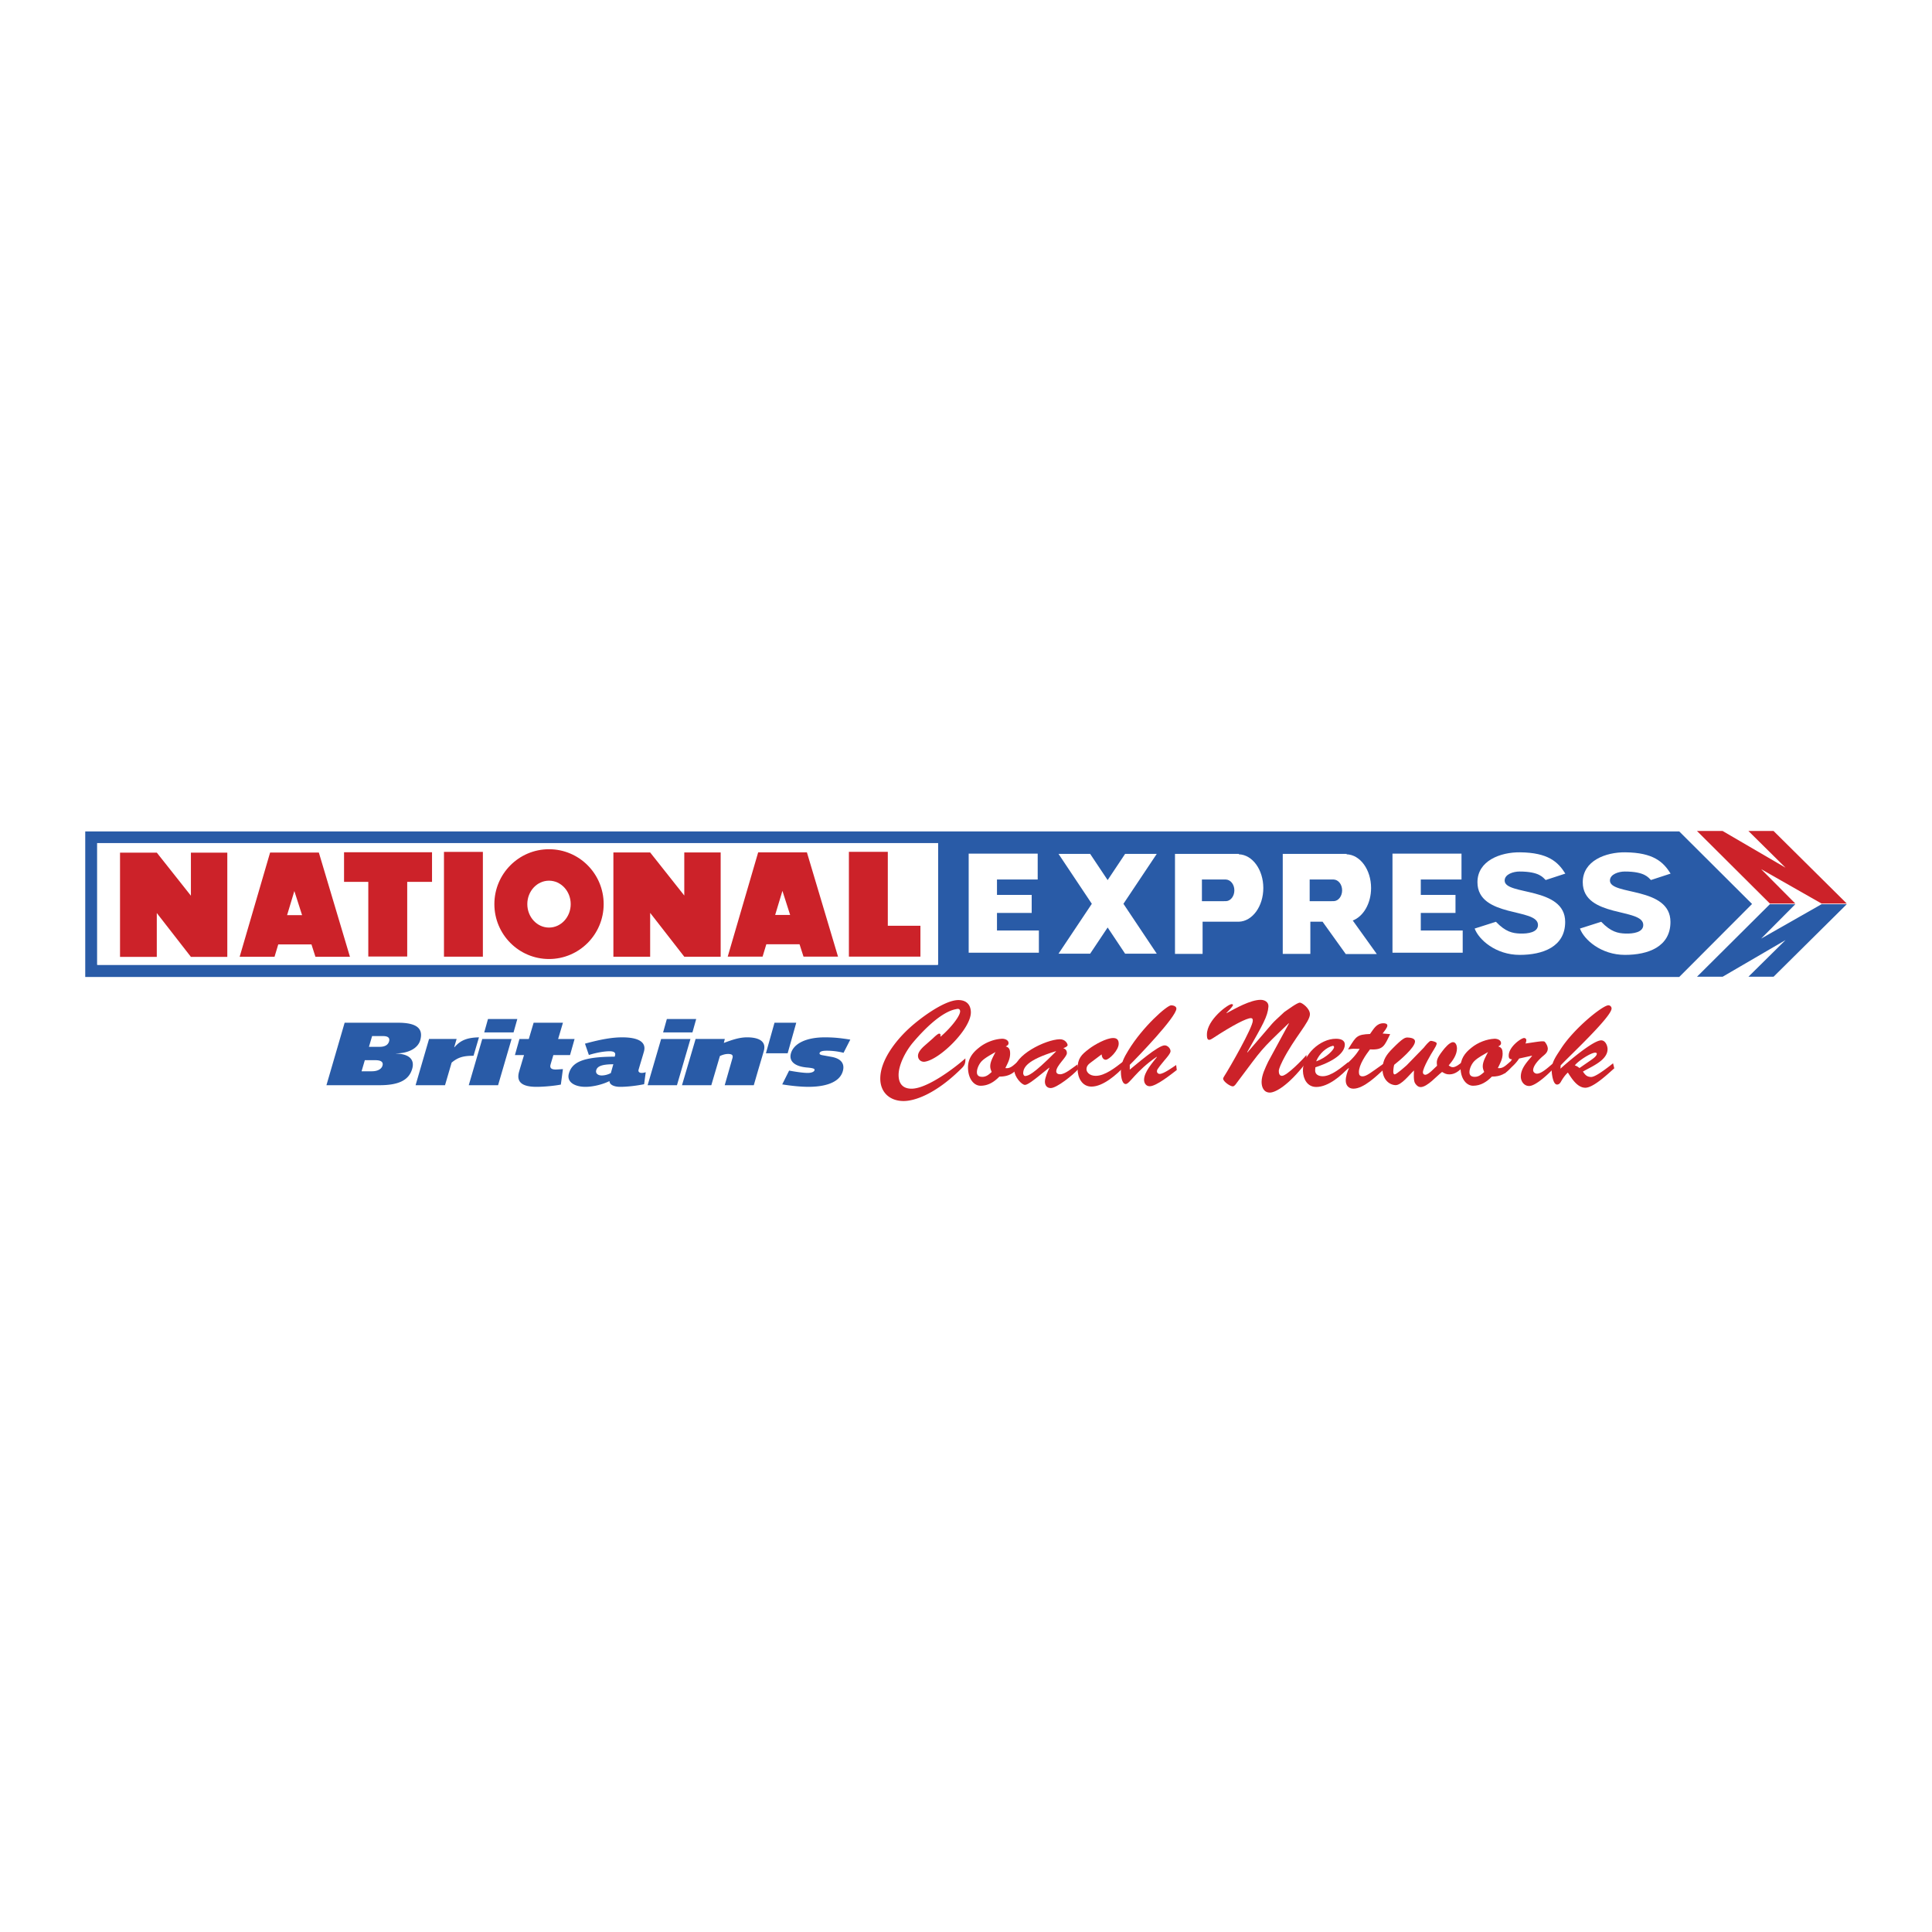 <svg xmlns="http://www.w3.org/2000/svg" width="2500" height="2500" viewBox="0 0 192.756 192.756"><g fill-rule="evenodd" clip-rule="evenodd"><path fill="#fff" d="M0 0h192.756v192.756H0V0z"/><path fill="#fff" d="M9.312 84.042h157.442v12.729H9.312V84.042z"/><path d="M9.723 96.252h83.786V84.171H9.723v12.081zm-1.219 1.22v-14.52h159.035l7.264 7.238-7.264 7.282H8.504z" fill="#295ba7"/><path fill="#cc2229" d="M169.309 82.908l7.271 7.239h2.539l-3.412-3.432 6.029 3.432h2.516l-7.303-7.239h-2.508l3.7 3.66-6.274-3.66h-2.558z"/><path fill="#295ba7" d="M169.309 97.449l7.271-7.236h2.539l-3.412 3.432 6.029-3.432h2.516l-7.303 7.236h-2.508l3.7-3.657-6.274 3.657h-2.558z"/><path fill="#fff" d="M96.645 95.05h7.005v-2.214h-4.181v-1.754h3.463v-1.799h-3.463v-1.536h4.062v-2.58h-6.886v9.883zM138.928 95.05h7.006v-2.214h-4.182v-1.754h3.463v-1.799h-3.463v-1.536h4.062v-2.58h-6.886v9.883zM112.252 85.193h3.158l-3.324 4.979 3.324 4.976h-3.158l-1.742-2.613-1.744 2.613h-3.157l3.323-4.976-3.323-4.979h3.157l1.744 2.614 1.742-2.614zM119.916 87.747v2.167h1.324l1.082-.006c.461-.018.83-.494.83-1.079 0-.586-.369-1.062-.859-1.081h-2.377v-.001zm3.684-2.554v.041c1.354.043 2.441 1.531 2.441 3.363 0 1.831-1.088 3.321-2.441 3.362h-3.617v3.213h-2.754v-9.979h6.371zM147.127 92.641c.412 1.113 2.104 2.628 4.494 2.628 2.291 0 4.537-.798 4.537-3.288 0-1.774-1.518-2.434-3.018-2.833-1.52-.399-3.02-.538-3.02-1.293 0-.647.893-.903 1.477-.903 2.008 0 2.348.605 2.615.848l1.961-.641c-.723-1.161-1.709-2.094-4.521-2.124-1.955-.02-4.246.839-4.246 2.984 0 1.802 1.561 2.435 3.049 2.834 1.502.399 2.99.564 2.99 1.431 0 .729-.977.885-1.793.856-.73-.028-1.436-.161-2.402-1.175l-2.123.676zM9.687 84.114h83.912v12.149H9.687V84.114z"/><path d="M49.324 90.204c0-3.025 2.441-5.476 5.452-5.476s5.452 2.45 5.452 5.476c0 3.024-2.441 5.477-5.452 5.477s-5.452-2.452-5.452-5.477z" fill="#cc2229"/><path d="M52.61 90.204c0-1.292.969-2.338 2.165-2.338s2.165 1.046 2.165 2.338-.969 2.34-2.165 2.34-2.165-1.048-2.165-2.34z" fill="#fff"/><path fill="#cc2229" d="M11.975 85.067v10.4h3.668v-4.374l3.404 4.374h3.631v-10.4h-3.631v4.298l-3.404-4.298h-3.668zM30.139 91.304l-.771-2.404-.725 2.404h1.496zm-3.19-6.247h4.862l3.104 10.402h-3.443l-.396-1.232h-3.315l-.371 1.232h-3.479l3.038-10.402zM43.103 85.03v2.955h-2.475v7.448h-3.883v-7.448h-2.419V85.03h8.777zM44.295 84.994h3.882v10.455h-3.882V84.994zM61.198 85.049v10.402h3.668v-4.374l3.405 4.374h3.63V85.049h-3.63v4.298l-3.405-4.298h-3.668zM78.833 91.285l-.77-2.403-.725 2.403h1.495zm-3.19-6.246h4.862l3.104 10.402h-3.443l-.396-1.232h-3.313l-.373 1.232h-3.479l3.038-10.402zM84.695 84.986h3.882v7.375h3.254v3.08h-7.136V84.986z"/><path d="M130.666 87.747v2.167h1.326l1.08-.006c.463-.018.832-.494.832-1.079 0-.586-.369-1.062-.857-1.081h-2.381v-.001zm3.686-2.554v.041c1.354.043 2.441 1.531 2.441 3.363 0 1.544-.775 2.846-1.828 3.241l2.4 3.348h-3.098l-2.314-3.227h-1.219v3.213h-2.754v-9.979h6.372zM157.631 92.641c.412 1.113 2.104 2.628 4.496 2.628 2.289 0 4.535-.798 4.535-3.288 0-1.774-1.516-2.434-3.018-2.833-1.518-.399-3.02-.538-3.02-1.293 0-.647.893-.903 1.477-.903 2.01 0 2.35.605 2.615.848l1.961-.641c-.723-1.161-1.709-2.094-4.521-2.124-1.955-.02-4.244.839-4.244 2.984 0 1.802 1.561 2.435 3.049 2.834 1.5.399 2.988.564 2.988 1.431 0 .729-.977.885-1.793.856-.73-.028-1.434-.161-2.402-1.175l-2.123.676z" fill="#fff"/><path d="M32.569 108.271h5.309c1.981 0 2.942-.55 3.251-1.649.261-.928-.329-1.477-1.62-1.505l.005-.016c1.278-.019 2.193-.532 2.415-1.326.349-1.243-.482-1.737-2.209-1.737h-5.335l-1.816 6.233zm3.829-2.495h1.073c.504 0 .798.162.691.54-.086.306-.424.566-1.067.566h-1.021l.324-1.106zm.727-2.406h1.086c.553 0 .694.217.605.532-.099.352-.416.54-.933.54H36.81l.315-1.072zM41.462 108.271H44.4l.659-2.252c.625-.522 1.151-.685 2.185-.685l.542-1.839c-1.168.028-1.832.279-2.448.992l-.02-.019.239-.811h-2.75l-1.345 4.614zM46.768 108.271h2.926l1.346-4.612h-2.925l-1.347 4.612zm1.544-5.269h2.925l.376-1.334h-2.927l-.374 1.334zM51.375 105.263h.906l-.014.054-.183.604c-.094.332-.2.665-.299 1.017-.304 1.081.399 1.496 1.75 1.496.757 0 1.846-.108 2.421-.226l.207-1.54c-.292.009-.527.036-.729.036-.328 0-.617-.09-.506-.486.085-.307.181-.604.265-.901l.017-.054h1.664l.452-1.604h-1.641l.481-1.621H53.24l-.481 1.621h-.933l-.451 1.604zM64.247 104.911c.249-.883-.447-1.415-2.175-1.415-.908 0-2.014.163-3.709.631l.389 1.127c.772-.235 1.517-.37 2.072-.37.504 0 .603.189.542.406l-.038.135c-3.292 0-4.271.612-4.573 1.686-.24.855.599 1.323 1.659 1.323.744 0 1.706-.234 2.395-.576-.003.369.468.576 1.061.576.68 0 1.592-.1 2.394-.261l.161-1.199c-.14.046-.286.072-.413.072-.176 0-.365-.09-.302-.315.165-.585.357-1.18.537-1.82zm-3.302 2.145c-.301.171-.66.243-.913.243-.378 0-.636-.206-.547-.522.097-.343.445-.595 1.706-.595l-.246.874zM64.615 108.271h2.925l1.347-4.612h-2.926l-1.346 4.612zm1.543-5.269h2.927l.375-1.334h-2.928l-.374 1.334zM68.043 108.271h2.925l.856-2.909c.274-.127.537-.208.814-.208.367 0 .528.1.439.415l-.772 2.702h2.9l.444-1.531c.211-.712.427-1.433.557-1.892.313-1.117-.781-1.353-1.664-1.353-.795 0-1.524.261-2.326.559l.099-.396h-2.914l-1.358 4.613zM76.417 105.083h2.169l.856-3.045h-2.17l-.855 3.045zM78.043 108.19c.831.135 1.81.243 2.618.243.906 0 3.024-.126 3.429-1.568.21-.747-.179-1.251-1.126-1.422l-.9-.163c-.265-.045-.317-.126-.293-.215.043-.154.254-.235.696-.235a6.88 6.88 0 0 1 1.695.207l.672-1.315c-1.014-.161-1.65-.226-2.548-.226-1.903 0-3.107.649-3.374 1.595-.22.783.365 1.307 1.608 1.415.713.062.779.145.741.278-.04.145-.288.262-.679.262-.467 0-1.289-.127-1.851-.233l-.688 1.377z" fill="#295ba7"/><path d="M126.527 105.926c-.281.598-.658 1.352-.658 2.021 0 .524.219 1.06.828 1.06.523 0 1.803-.656 3.557-2.922.098-.121.133-.183.133-.281 0-.109-.025-.254-.047-.547-.354.438-1.949 2.081-2.438 2.081-.268 0-.316-.278-.316-.499 0-.048.025-.293.379-.999 1.168-2.312 2.727-3.884 2.727-4.651 0-.583-.791-1.156-.998-1.156-.281 0-1.193.694-1.559.938-1.68 1.584-.391.243-3.678 4.031l-.025-.024c1.57-2.765 2.045-3.568 2.119-4.542.037-.452-.365-.682-.779-.682-1.01 0-2.52.853-3.385 1.327l-.023-.024c.596-.573.656-.768.656-.78 0-.061-.074-.097-.135-.097-.363 0-2.471 1.57-2.471 3.031 0 .146-.012.535.219.535.109 0 .268-.084.365-.156 2.047-1.341 3.385-2.01 3.799-2.01.158 0 .195.097.195.255 0 .67-2.338 4.75-2.838 5.518-.037.061-.121.193-.121.268 0 .279.693.767.961.767.158 0 .305-.218.391-.341 2.703-3.593 2.229-3.118 5.189-5.955l.021.024-2.068 3.81z" fill="#cc2229"/><path d="M134.5 105.976c-.646.511-1.668 1.4-2.533 1.4-.389 0-.779-.159-.754-.622l.023-.268c2.338-.768 2.936-1.668 2.936-2.266 0-.486-.486-.583-.879-.583-1.58-.014-3.346 1.619-3.299 3.214.025.804.438 1.596 1.328 1.596 1.205 0 2.545-1.146 3.287-2.009l-.109-.462zm-3.189-.086c.328-.804 1.033-1.389 1.643-1.546.086-.024.146.048.146.133.011.207-.719 1.047-1.789 1.413z" fill="#cc2229"/><path d="M137.943 103.113c.121-.171.475-.573.475-.792 0-.195-.232-.231-.391-.231-.705 0-.973.571-1.34 1.071-1.303.049-1.389.256-2.057 1.315l-.135.221c.646-.099.414-.05 1.156-.05-.449.768-1.119 1.389-1.85 1.948l.133.464.621-.5.025.024c-.158.354-.316.815-.316 1.218 0 .487.291.816.766.816 1.035 0 2.352-1.303 3.068-1.961l-.061-.536c-1.266.901-1.705 1.267-2.094 1.267-.279 0-.365-.158-.365-.426 0-.73.693-1.729 1.107-2.265 1.34.084 1.438-.367 2.012-1.522l-.754-.061z" fill="#cc2229"/><path d="M140.334 106.292c-.182.157-.998.9-1.193.9-.109 0-.133-.17-.133-.268 0-.255.061-.621.096-.693.5-.392 2.072-1.705 2.072-2.326 0-.195-.172-.366-.721-.391-.256-.012-.475.037-1.508 1.084-.609.609-.988 1.134-1.014 2.033-.021.975.6 1.597 1.281 1.633.596.036 1.412-1.06 1.861-1.462-.072 1.156.086 1.255.221 1.426.121.133.254.23.439.23.668 0 1.619-1.121 2.141-1.51.27.157.414.243.73.243.561 0 .975-.354 1.342-.729l-.025-.537c-.232.184-.658.549-.963.549-.182 0-.268-.074-.426-.171.402-.486.828-1.047.828-1.717 0-.22-.098-.609-.389-.609-.354 0-.842.596-1.037.853-.633.816-.621 1.035-.559 1.498-.256.218-.84.901-1.182.901-.146 0-.232-.11-.232-.244 0-.45.83-1.863 1.098-2.276.086-.136.279-.45.279-.61 0-.146-.463-.254-.584-.254-.17 0-.598.547-.693.668l-1.729 1.779z" fill="#cc2229"/><path d="M150.697 105.914c-.377.279-.719.743-1.256.646.232-.475.477-.901.477-1.438 0-.364-.074-.621-.439-.718.135-.074.281-.146.281-.33 0-.329-.402-.45-.67-.437-.742.036-1.621.353-2.277.889-.682.535-1.121 1.145-1.096 2.058.037 1.107.621 1.741 1.254 1.741.766 0 1.363-.389 1.875-.913.889 0 1.424-.293 1.973-.987l-.122-.511zm-2.217-.949h-.023c-.195.401-.523.925-.523 1.412 0 .219.061.377.146.572-.281.256-.537.487-.939.487-.303 0-.535-.109-.535-.463 0-.378.232-.853.5-1.12.363-.354.938-.646 1.352-.889l.023.022v-.021h-.001z" fill="#cc2229"/><path d="M152.83 105.329l.023.025c-.486.584-1.121 1.229-1.121 2.058 0 .463.316.938.83.938.693 0 2.094-1.353 2.555-1.876l-.084-.45c-.402.304-1.168 1.095-1.693 1.095-.182 0-.377-.146-.377-.341 0-.486.598-1.084.951-1.388.279-.232.51-.414.51-.792-.023-.219-.109-.414-.291-.646-.123-.146-.793 0-1.938.159a.835.835 0 0 0 .086-.342c0-.109-.098-.207-.219-.207-.293 0-1.537.878-1.537 1.755 0 .254.074.353.332.376-.232.33-.488.634-.807.89l.051.535c.523-.523 1.033-.841 1.461-1.509l1.268-.28z" fill="#cc2229"/><path d="M160.787 100.616a.32.32 0 0 0-.305-.316c-.535-.036-3.459 2.302-4.773 4.373-.414.646-.902 1.277-.902 2.058 0 .292.111 1.474.537 1.474.23 0 .34-.183.438-.366.184-.305.377-.585.645-.828.379.585.939 1.512 1.744 1.512.814 0 2.275-1.402 2.885-1.938l-.121-.499c-1.512 1.205-1.986 1.375-2.217 1.363-.426-.024-.561-.219-.791-.535.814-.488 2.459-1.109 2.459-2.24 0-.354-.221-.878-.633-.878-.828 0-3.41 2.229-4.068 2.825l.025-.328c.729-.806 5.077-4.837 5.077-5.677zm-3.203 5.944a1.367 1.367 0 0 0-.463-.268c.305-.414 1.584-1.267 2.033-1.267.061 0 .16.024.16.097 0 .257-.402.512-.586.646l-1.144.792zM92.173 104.392c-.245.231-.584.585-.584.949 0 .392.329.635.682.585 1.534-.231 4.676-3.348 4.591-4.992-.036-.767-.511-1.157-1.242-1.157-1.448 0-4.006 1.949-5.041 2.935-1.255 1.181-2.753 3.106-2.753 4.896 0 1.4.974 2.242 2.326 2.242 1.145 0 3.167-.731 5.541-3.021.463-.439.658-.61.621-1.231-1.156 1.023-3.835 3.021-5.369 3.021-.877 0-1.292-.513-1.292-1.377 0-.925.621-2.276 1.473-3.275 2.729-3.191 4.117-3.239 4.335-3.3.195-.05.33.036.33.243 0 .402-.767 1.498-1.95 2.521l-.023-.025c.061-.195 0-.28-.122-.28-.134 0-.537.39-.623.475l-.9.791zM101.559 105.914c-.377.279-.719.743-1.254.646.232-.475.475-.901.475-1.438 0-.364-.072-.621-.439-.718.135-.074.281-.146.281-.33 0-.329-.402-.45-.67-.437-.742.036-1.619.353-2.275.889-.684.535-1.123 1.145-1.098 2.058.037 1.107.622 1.741 1.254 1.741.768 0 1.363-.389 1.877-.913.889 0 1.424-.293 1.973-.987l-.124-.511zm-2.217-.949h-.025c-.193.401-.521.925-.521 1.412 0 .219.061.377.146.572-.281.256-.537.487-.938.487-.307 0-.537-.109-.537-.463 0-.378.23-.853.498-1.12.367-.354.939-.646 1.352-.889l.025.022v-.021z" fill="#cc2229"/><path d="M105.334 104.88l.025.024c-2.412 2.434-2.789 2.397-3.033 2.447-.182.036-.23-.183-.242-.245 0-.595.354-1.338 3.25-2.226zm-.656 1.643l.023.022c-.158.33-.451.977-.451 1.366 0 .353.184.645.584.645.598 0 2.23-1.304 2.754-1.899l-.098-.451c-.523.354-1.219.975-1.729.975-.195 0-.379-.085-.379-.293 0-.571 1.061-1.424 1.061-1.814 0-.268-.121-.4-.354-.5.109-.035.426-.157.426-.303s-.23-.597-.791-.585c-1.412.036-4.578 1.595-4.529 3.117.023.634.729 1.438 1.07 1.438.281 0 1.059-.634 1.291-.816l1.122-.902z" fill="#cc2229"/><path d="M109.908 105.196c.014.229.135.536.414.536.328 0 1.291-.938 1.291-1.608 0-.365-.17-.561-.549-.561-.682 0-1.85.657-2.396 1.071-.793.598-1.158.976-1.158 1.997 0 .901.451 1.779 1.389 1.779 1.156 0 2.52-1.206 3.264-1.998l-.146-.475c-.705.548-1.766 1.399-2.691 1.399-.633 0-.926-.376-.926-.656 0-.342.219-.524.486-.718l1.022-.766z" fill="#cc2229"/><path d="M112.717 106.243c.781-.768 4.652-4.787 4.652-5.615 0-.242-.328-.328-.523-.328-.414 0-2.838 2.132-4.275 4.506-.424.694-.742 1.279-.742 2.119 0 .28.062 1.229.486 1.229.391 0 1-1.291 3.082-2.715l.025.024c-.439.572-1.279 1.498-1.279 2.266 0 .328.195.646.561.646.67 0 2.143-1.194 2.703-1.621l-.061-.498c-.354.23-1.242.889-1.645.889-.145 0-.27-.099-.27-.257 0-.121-.035-.157.721-1.07.146-.171.633-.707.633-.938 0-.281-.293-.585-.586-.585-.668 0-2.885 1.948-3.482 2.422v-.474z" fill="#cc2229"/></g></svg>